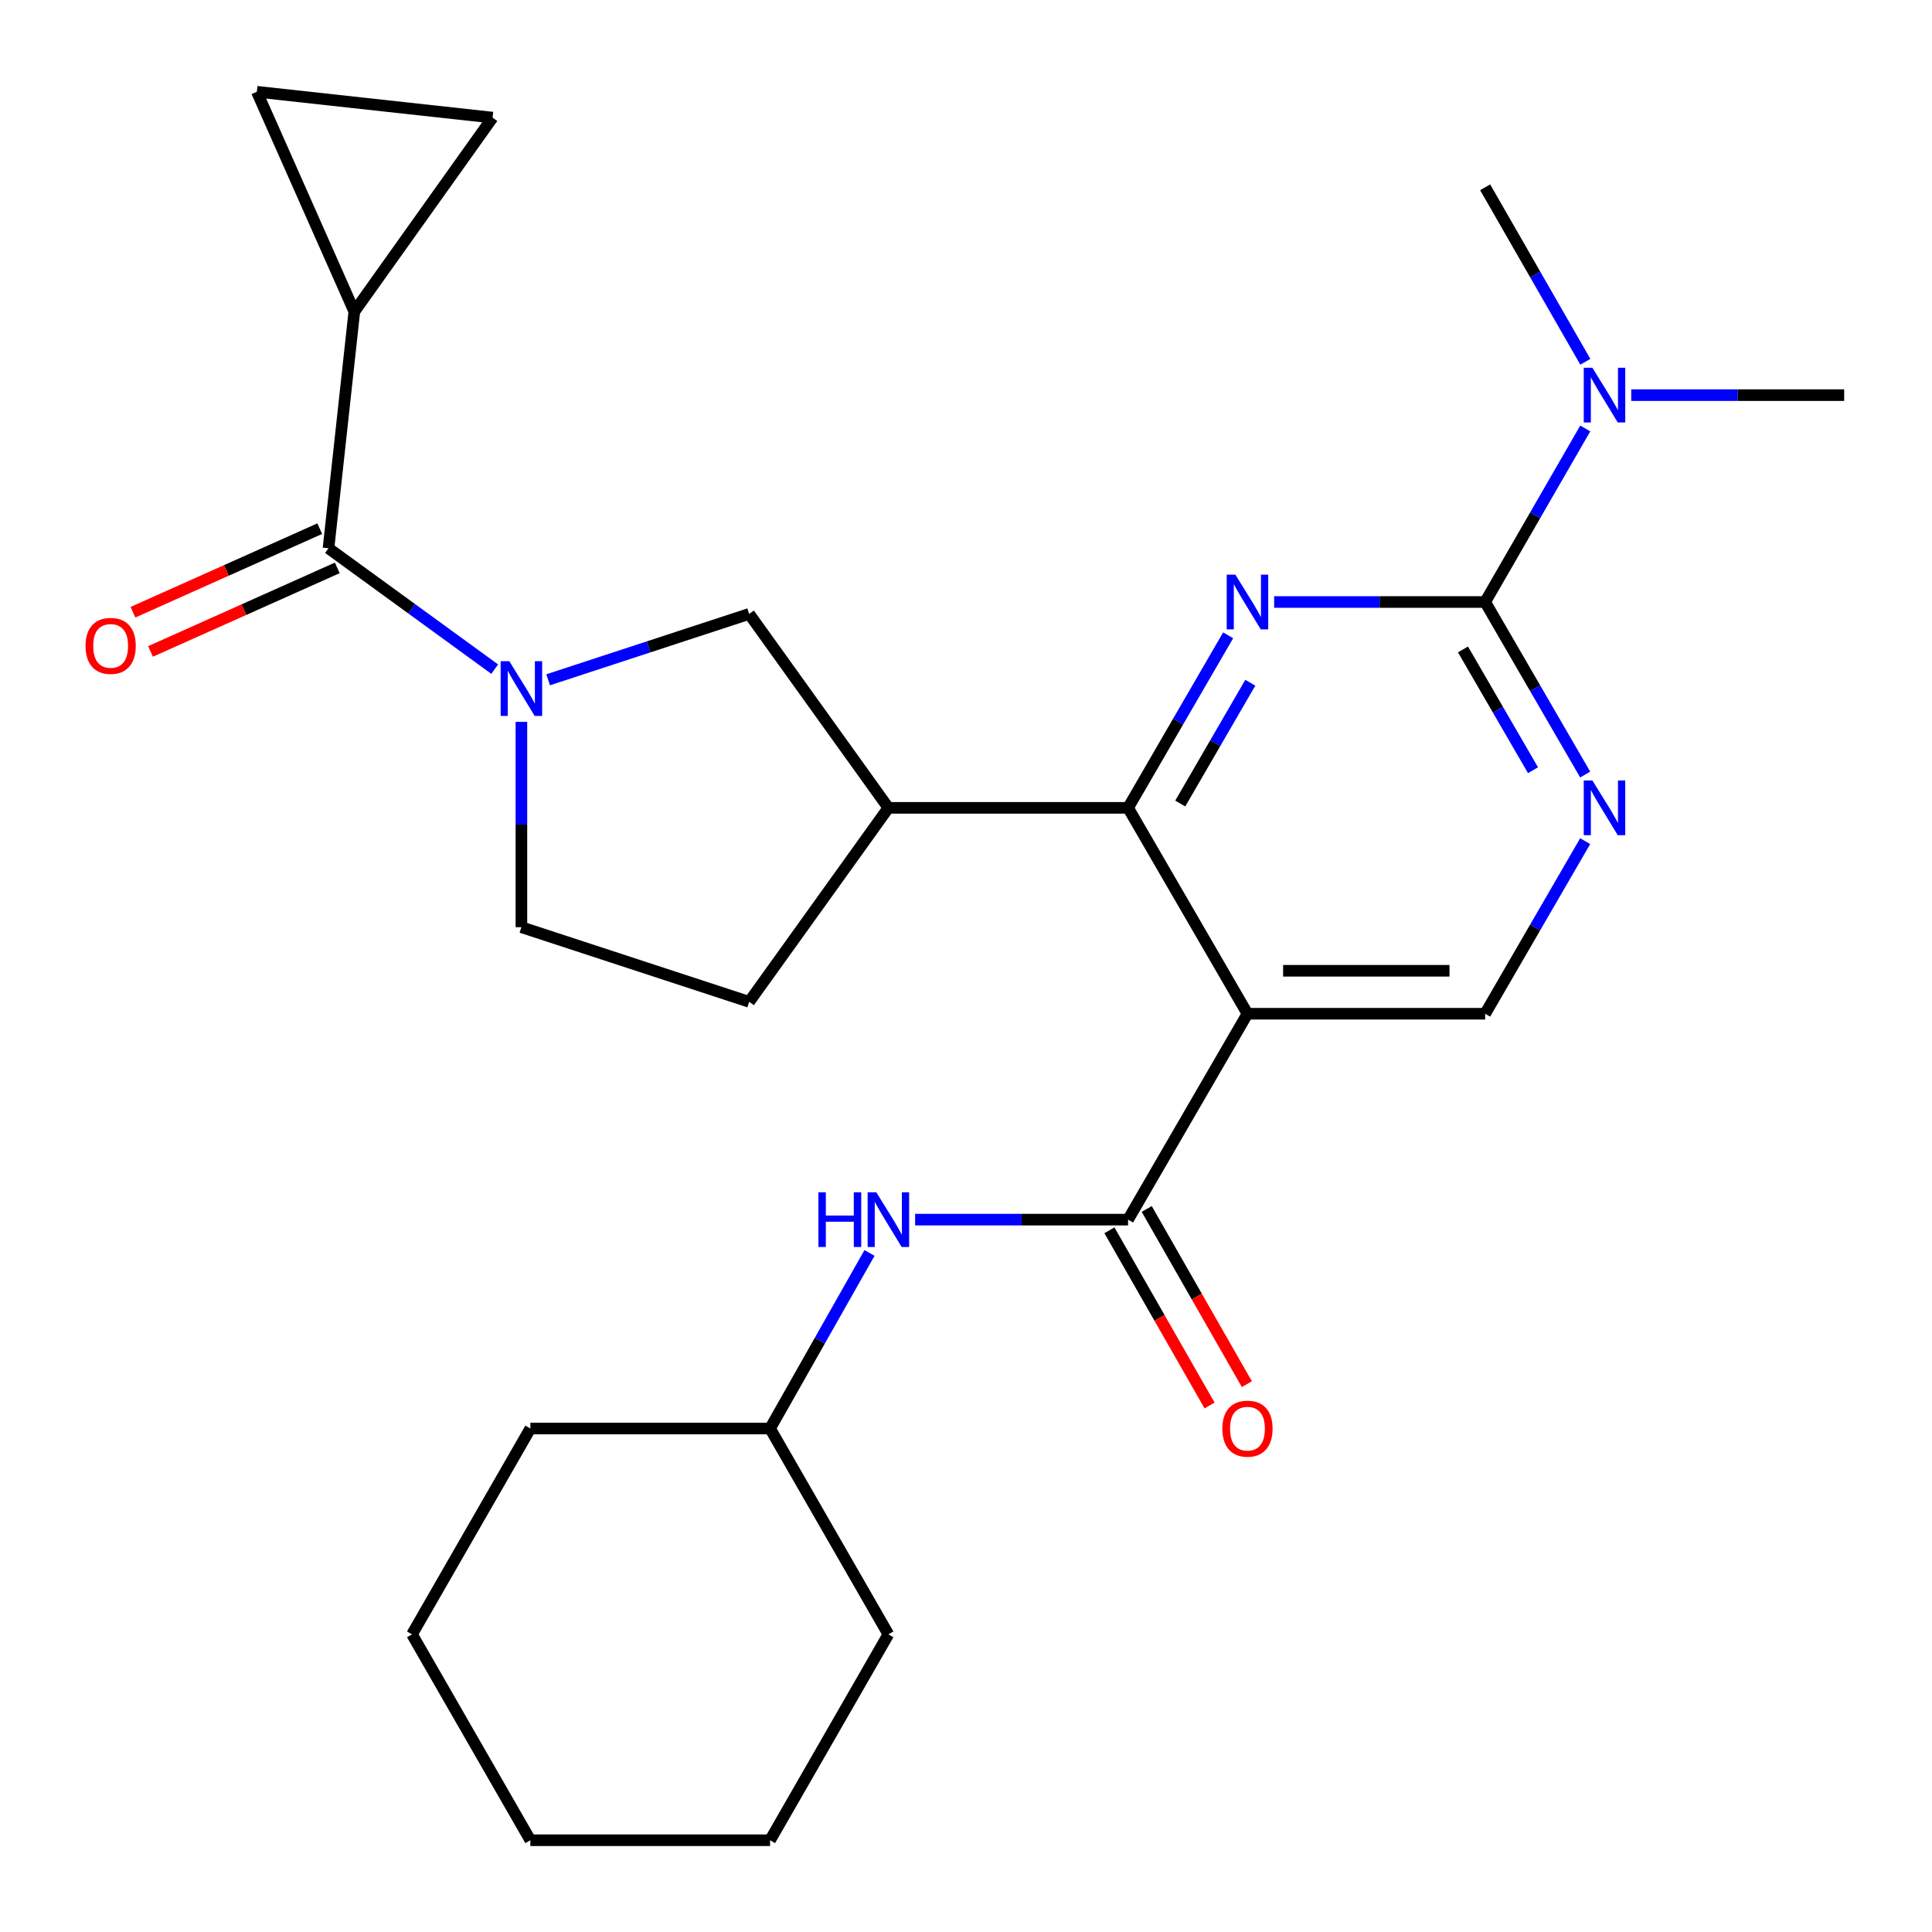 <?xml version='1.0' encoding='iso-8859-1'?>
<svg version='1.1' baseProfile='full'
              xmlns='http://www.w3.org/2000/svg'
                      xmlns:rdkit='http://www.rdkit.org/xml'
                      xmlns:xlink='http://www.w3.org/1999/xlink'
                  xml:space='preserve'
width='1000px' height='1000px' viewBox='0 0 1000 1000'>
<!-- END OF HEADER -->
<rect style='opacity:1.0;fill:#FFFFFF;stroke:none' width='1000' height='1000' x='0' y='0'> </rect>
<path class='bond-1' d='M 635.687,328.835 L 609.788,373.487' style='fill:none;fill-rule:evenodd;stroke:#0000FF;stroke-width:6px;stroke-linecap:butt;stroke-linejoin:miter;stroke-opacity:1' />
<path class='bond-1' d='M 609.788,373.487 L 583.89,418.14' style='fill:none;fill-rule:evenodd;stroke:#000000;stroke-width:6px;stroke-linecap:butt;stroke-linejoin:miter;stroke-opacity:1' />
<path class='bond-1' d='M 647.154,353.388 L 629.025,384.645' style='fill:none;fill-rule:evenodd;stroke:#0000FF;stroke-width:6px;stroke-linecap:butt;stroke-linejoin:miter;stroke-opacity:1' />
<path class='bond-1' d='M 629.025,384.645 L 610.896,415.901' style='fill:none;fill-rule:evenodd;stroke:#000000;stroke-width:6px;stroke-linecap:butt;stroke-linejoin:miter;stroke-opacity:1' />
<path class='bond-2' d='M 659.502,311.596 L 714.106,311.596' style='fill:none;fill-rule:evenodd;stroke:#0000FF;stroke-width:6px;stroke-linecap:butt;stroke-linejoin:miter;stroke-opacity:1' />
<path class='bond-2' d='M 714.106,311.596 L 768.711,311.596' style='fill:none;fill-rule:evenodd;stroke:#000000;stroke-width:6px;stroke-linecap:butt;stroke-linejoin:miter;stroke-opacity:1' />
<path class='bond-0' d='M 645.686,524.709 L 583.89,418.14' style='fill:none;fill-rule:evenodd;stroke:#000000;stroke-width:6px;stroke-linecap:butt;stroke-linejoin:miter;stroke-opacity:1' />
<path class='bond-4' d='M 645.686,524.709 L 583.89,631.278' style='fill:none;fill-rule:evenodd;stroke:#000000;stroke-width:6px;stroke-linecap:butt;stroke-linejoin:miter;stroke-opacity:1' />
<path class='bond-27' d='M 645.686,524.709 L 768.711,524.709' style='fill:none;fill-rule:evenodd;stroke:#000000;stroke-width:6px;stroke-linecap:butt;stroke-linejoin:miter;stroke-opacity:1' />
<path class='bond-27' d='M 664.14,502.471 L 750.257,502.471' style='fill:none;fill-rule:evenodd;stroke:#000000;stroke-width:6px;stroke-linecap:butt;stroke-linejoin:miter;stroke-opacity:1' />
<path class='bond-6' d='M 583.89,418.14 L 459.827,418.14' style='fill:none;fill-rule:evenodd;stroke:#000000;stroke-width:6px;stroke-linecap:butt;stroke-linejoin:miter;stroke-opacity:1' />
<path class='bond-7' d='M 768.711,311.596 L 794.6,356.248' style='fill:none;fill-rule:evenodd;stroke:#000000;stroke-width:6px;stroke-linecap:butt;stroke-linejoin:miter;stroke-opacity:1' />
<path class='bond-7' d='M 794.6,356.248 L 820.488,400.901' style='fill:none;fill-rule:evenodd;stroke:#0000FF;stroke-width:6px;stroke-linecap:butt;stroke-linejoin:miter;stroke-opacity:1' />
<path class='bond-7' d='M 757.239,336.146 L 775.361,367.402' style='fill:none;fill-rule:evenodd;stroke:#000000;stroke-width:6px;stroke-linecap:butt;stroke-linejoin:miter;stroke-opacity:1' />
<path class='bond-7' d='M 775.361,367.402 L 793.483,398.659' style='fill:none;fill-rule:evenodd;stroke:#0000FF;stroke-width:6px;stroke-linecap:butt;stroke-linejoin:miter;stroke-opacity:1' />
<path class='bond-14' d='M 768.711,311.596 L 794.621,266.683' style='fill:none;fill-rule:evenodd;stroke:#000000;stroke-width:6px;stroke-linecap:butt;stroke-linejoin:miter;stroke-opacity:1' />
<path class='bond-14' d='M 794.621,266.683 L 820.531,221.771' style='fill:none;fill-rule:evenodd;stroke:#0000FF;stroke-width:6px;stroke-linecap:butt;stroke-linejoin:miter;stroke-opacity:1' />
<path class='bond-3' d='M 283.72,351.857 L 335.742,334.809' style='fill:none;fill-rule:evenodd;stroke:#0000FF;stroke-width:6px;stroke-linecap:butt;stroke-linejoin:miter;stroke-opacity:1' />
<path class='bond-3' d='M 335.742,334.809 L 387.764,317.761' style='fill:none;fill-rule:evenodd;stroke:#000000;stroke-width:6px;stroke-linecap:butt;stroke-linejoin:miter;stroke-opacity:1' />
<path class='bond-5' d='M 256.052,346.339 L 213.041,315.062' style='fill:none;fill-rule:evenodd;stroke:#0000FF;stroke-width:6px;stroke-linecap:butt;stroke-linejoin:miter;stroke-opacity:1' />
<path class='bond-5' d='M 213.041,315.062 L 170.03,283.786' style='fill:none;fill-rule:evenodd;stroke:#000000;stroke-width:6px;stroke-linecap:butt;stroke-linejoin:miter;stroke-opacity:1' />
<path class='bond-28' d='M 269.878,373.641 L 269.878,426.783' style='fill:none;fill-rule:evenodd;stroke:#0000FF;stroke-width:6px;stroke-linecap:butt;stroke-linejoin:miter;stroke-opacity:1' />
<path class='bond-28' d='M 269.878,426.783 L 269.878,479.924' style='fill:none;fill-rule:evenodd;stroke:#000000;stroke-width:6px;stroke-linecap:butt;stroke-linejoin:miter;stroke-opacity:1' />
<path class='bond-11' d='M 583.89,631.278 L 528.779,631.278' style='fill:none;fill-rule:evenodd;stroke:#000000;stroke-width:6px;stroke-linecap:butt;stroke-linejoin:miter;stroke-opacity:1' />
<path class='bond-11' d='M 528.779,631.278 L 473.669,631.278' style='fill:none;fill-rule:evenodd;stroke:#0000FF;stroke-width:6px;stroke-linecap:butt;stroke-linejoin:miter;stroke-opacity:1' />
<path class='bond-16' d='M 574.236,636.795 L 600.152,682.135' style='fill:none;fill-rule:evenodd;stroke:#000000;stroke-width:6px;stroke-linecap:butt;stroke-linejoin:miter;stroke-opacity:1' />
<path class='bond-16' d='M 600.152,682.135 L 626.068,727.475' style='fill:none;fill-rule:evenodd;stroke:#FF0000;stroke-width:6px;stroke-linecap:butt;stroke-linejoin:miter;stroke-opacity:1' />
<path class='bond-16' d='M 593.543,625.76 L 619.459,671.1' style='fill:none;fill-rule:evenodd;stroke:#000000;stroke-width:6px;stroke-linecap:butt;stroke-linejoin:miter;stroke-opacity:1' />
<path class='bond-16' d='M 619.459,671.1 L 645.375,716.44' style='fill:none;fill-rule:evenodd;stroke:#FF0000;stroke-width:6px;stroke-linecap:butt;stroke-linejoin:miter;stroke-opacity:1' />
<path class='bond-8' d='M 170.03,283.786 L 183.398,161.293' style='fill:none;fill-rule:evenodd;stroke:#000000;stroke-width:6px;stroke-linecap:butt;stroke-linejoin:miter;stroke-opacity:1' />
<path class='bond-17' d='M 165.49,273.636 L 117.155,295.259' style='fill:none;fill-rule:evenodd;stroke:#000000;stroke-width:6px;stroke-linecap:butt;stroke-linejoin:miter;stroke-opacity:1' />
<path class='bond-17' d='M 117.155,295.259 L 68.82,316.882' style='fill:none;fill-rule:evenodd;stroke:#FF0000;stroke-width:6px;stroke-linecap:butt;stroke-linejoin:miter;stroke-opacity:1' />
<path class='bond-17' d='M 174.571,293.936 L 126.236,315.559' style='fill:none;fill-rule:evenodd;stroke:#000000;stroke-width:6px;stroke-linecap:butt;stroke-linejoin:miter;stroke-opacity:1' />
<path class='bond-17' d='M 126.236,315.559 L 77.901,337.182' style='fill:none;fill-rule:evenodd;stroke:#FF0000;stroke-width:6px;stroke-linecap:butt;stroke-linejoin:miter;stroke-opacity:1' />
<path class='bond-9' d='M 459.827,418.14 L 387.764,317.761' style='fill:none;fill-rule:evenodd;stroke:#000000;stroke-width:6px;stroke-linecap:butt;stroke-linejoin:miter;stroke-opacity:1' />
<path class='bond-18' d='M 459.827,418.14 L 387.764,518.544' style='fill:none;fill-rule:evenodd;stroke:#000000;stroke-width:6px;stroke-linecap:butt;stroke-linejoin:miter;stroke-opacity:1' />
<path class='bond-10' d='M 820.49,435.379 L 794.601,480.044' style='fill:none;fill-rule:evenodd;stroke:#0000FF;stroke-width:6px;stroke-linecap:butt;stroke-linejoin:miter;stroke-opacity:1' />
<path class='bond-10' d='M 794.601,480.044 L 768.711,524.709' style='fill:none;fill-rule:evenodd;stroke:#000000;stroke-width:6px;stroke-linecap:butt;stroke-linejoin:miter;stroke-opacity:1' />
<path class='bond-12' d='M 183.398,161.293 L 132.943,47.496' style='fill:none;fill-rule:evenodd;stroke:#000000;stroke-width:6px;stroke-linecap:butt;stroke-linejoin:miter;stroke-opacity:1' />
<path class='bond-13' d='M 183.398,161.293 L 254.954,60.876' style='fill:none;fill-rule:evenodd;stroke:#000000;stroke-width:6px;stroke-linecap:butt;stroke-linejoin:miter;stroke-opacity:1' />
<path class='bond-19' d='M 450.046,648.544 L 424.316,693.967' style='fill:none;fill-rule:evenodd;stroke:#0000FF;stroke-width:6px;stroke-linecap:butt;stroke-linejoin:miter;stroke-opacity:1' />
<path class='bond-19' d='M 424.316,693.967 L 398.586,739.391' style='fill:none;fill-rule:evenodd;stroke:#000000;stroke-width:6px;stroke-linecap:butt;stroke-linejoin:miter;stroke-opacity:1' />
<path class='bond-29' d='M 132.943,47.496 L 254.954,60.876' style='fill:none;fill-rule:evenodd;stroke:#000000;stroke-width:6px;stroke-linecap:butt;stroke-linejoin:miter;stroke-opacity:1' />
<path class='bond-20' d='M 844.324,204.52 L 899.435,204.52' style='fill:none;fill-rule:evenodd;stroke:#0000FF;stroke-width:6px;stroke-linecap:butt;stroke-linejoin:miter;stroke-opacity:1' />
<path class='bond-20' d='M 899.435,204.52 L 954.545,204.52' style='fill:none;fill-rule:evenodd;stroke:#000000;stroke-width:6px;stroke-linecap:butt;stroke-linejoin:miter;stroke-opacity:1' />
<path class='bond-21' d='M 820.572,187.259 L 794.641,142.099' style='fill:none;fill-rule:evenodd;stroke:#0000FF;stroke-width:6px;stroke-linecap:butt;stroke-linejoin:miter;stroke-opacity:1' />
<path class='bond-21' d='M 794.641,142.099 L 768.711,96.939' style='fill:none;fill-rule:evenodd;stroke:#000000;stroke-width:6px;stroke-linecap:butt;stroke-linejoin:miter;stroke-opacity:1' />
<path class='bond-15' d='M 269.878,479.924 L 387.764,518.544' style='fill:none;fill-rule:evenodd;stroke:#000000;stroke-width:6px;stroke-linecap:butt;stroke-linejoin:miter;stroke-opacity:1' />
<path class='bond-22' d='M 398.586,739.391 L 459.827,845.935' style='fill:none;fill-rule:evenodd;stroke:#000000;stroke-width:6px;stroke-linecap:butt;stroke-linejoin:miter;stroke-opacity:1' />
<path class='bond-23' d='M 398.586,739.391 L 274.511,739.391' style='fill:none;fill-rule:evenodd;stroke:#000000;stroke-width:6px;stroke-linecap:butt;stroke-linejoin:miter;stroke-opacity:1' />
<path class='bond-25' d='M 459.827,845.935 L 398.586,952.504' style='fill:none;fill-rule:evenodd;stroke:#000000;stroke-width:6px;stroke-linecap:butt;stroke-linejoin:miter;stroke-opacity:1' />
<path class='bond-24' d='M 274.511,739.391 L 213.258,845.935' style='fill:none;fill-rule:evenodd;stroke:#000000;stroke-width:6px;stroke-linecap:butt;stroke-linejoin:miter;stroke-opacity:1' />
<path class='bond-26' d='M 213.258,845.935 L 274.511,952.504' style='fill:none;fill-rule:evenodd;stroke:#000000;stroke-width:6px;stroke-linecap:butt;stroke-linejoin:miter;stroke-opacity:1' />
<path class='bond-30' d='M 398.586,952.504 L 274.511,952.504' style='fill:none;fill-rule:evenodd;stroke:#000000;stroke-width:6px;stroke-linecap:butt;stroke-linejoin:miter;stroke-opacity:1' />
<path  class='atom-0' d='M 639.426 297.436
L 648.706 312.436
Q 649.626 313.916, 651.106 316.596
Q 652.586 319.276, 652.666 319.436
L 652.666 297.436
L 656.426 297.436
L 656.426 325.756
L 652.546 325.756
L 642.586 309.356
Q 641.426 307.436, 640.186 305.236
Q 638.986 303.036, 638.626 302.356
L 638.626 325.756
L 634.946 325.756
L 634.946 297.436
L 639.426 297.436
' fill='#0000FF'/>
<path  class='atom-4' d='M 263.618 342.233
L 272.898 357.233
Q 273.818 358.713, 275.298 361.393
Q 276.778 364.073, 276.858 364.233
L 276.858 342.233
L 280.618 342.233
L 280.618 370.553
L 276.738 370.553
L 266.778 354.153
Q 265.618 352.233, 264.378 350.033
Q 263.178 347.833, 262.818 347.153
L 262.818 370.553
L 259.138 370.553
L 259.138 342.233
L 263.618 342.233
' fill='#0000FF'/>
<path  class='atom-8' d='M 824.223 403.98
L 833.503 418.98
Q 834.423 420.46, 835.903 423.14
Q 837.383 425.82, 837.463 425.98
L 837.463 403.98
L 841.223 403.98
L 841.223 432.3
L 837.343 432.3
L 827.383 415.9
Q 826.223 413.98, 824.983 411.78
Q 823.783 409.58, 823.423 408.9
L 823.423 432.3
L 819.743 432.3
L 819.743 403.98
L 824.223 403.98
' fill='#0000FF'/>
<path  class='atom-12' d='M 423.607 617.118
L 427.447 617.118
L 427.447 629.158
L 441.927 629.158
L 441.927 617.118
L 445.767 617.118
L 445.767 645.438
L 441.927 645.438
L 441.927 632.358
L 427.447 632.358
L 427.447 645.438
L 423.607 645.438
L 423.607 617.118
' fill='#0000FF'/>
<path  class='atom-12' d='M 453.567 617.118
L 462.847 632.118
Q 463.767 633.598, 465.247 636.278
Q 466.727 638.958, 466.807 639.118
L 466.807 617.118
L 470.567 617.118
L 470.567 645.438
L 466.687 645.438
L 456.727 629.038
Q 455.567 627.118, 454.327 624.918
Q 453.127 622.718, 452.767 622.038
L 452.767 645.438
L 449.087 645.438
L 449.087 617.118
L 453.567 617.118
' fill='#0000FF'/>
<path  class='atom-15' d='M 824.223 190.36
L 833.503 205.36
Q 834.423 206.84, 835.903 209.52
Q 837.383 212.2, 837.463 212.36
L 837.463 190.36
L 841.223 190.36
L 841.223 218.68
L 837.343 218.68
L 827.383 202.28
Q 826.223 200.36, 824.983 198.16
Q 823.783 195.96, 823.423 195.28
L 823.423 218.68
L 819.743 218.68
L 819.743 190.36
L 824.223 190.36
' fill='#0000FF'/>
<path  class='atom-17' d='M 632.686 739.471
Q 632.686 732.671, 636.046 728.871
Q 639.406 725.071, 645.686 725.071
Q 651.966 725.071, 655.326 728.871
Q 658.686 732.671, 658.686 739.471
Q 658.686 746.351, 655.286 750.271
Q 651.886 754.151, 645.686 754.151
Q 639.446 754.151, 636.046 750.271
Q 632.686 746.391, 632.686 739.471
M 645.686 750.951
Q 650.006 750.951, 652.326 748.071
Q 654.686 745.151, 654.686 739.471
Q 654.686 733.911, 652.326 731.111
Q 650.006 728.271, 645.686 728.271
Q 641.366 728.271, 639.006 731.071
Q 636.686 733.871, 636.686 739.471
Q 636.686 745.191, 639.006 748.071
Q 641.366 750.951, 645.686 750.951
' fill='#FF0000'/>
<path  class='atom-18' d='M 44.272 334.309
Q 44.272 327.509, 47.632 323.709
Q 50.992 319.909, 57.272 319.909
Q 63.552 319.909, 66.912 323.709
Q 70.272 327.509, 70.272 334.309
Q 70.272 341.189, 66.872 345.109
Q 63.472 348.989, 57.272 348.989
Q 51.032 348.989, 47.632 345.109
Q 44.272 341.229, 44.272 334.309
M 57.272 345.789
Q 61.592 345.789, 63.912 342.909
Q 66.272 339.989, 66.272 334.309
Q 66.272 328.749, 63.912 325.949
Q 61.592 323.109, 57.272 323.109
Q 52.952 323.109, 50.592 325.909
Q 48.272 328.709, 48.272 334.309
Q 48.272 340.029, 50.592 342.909
Q 52.952 345.789, 57.272 345.789
' fill='#FF0000'/>
</svg>

